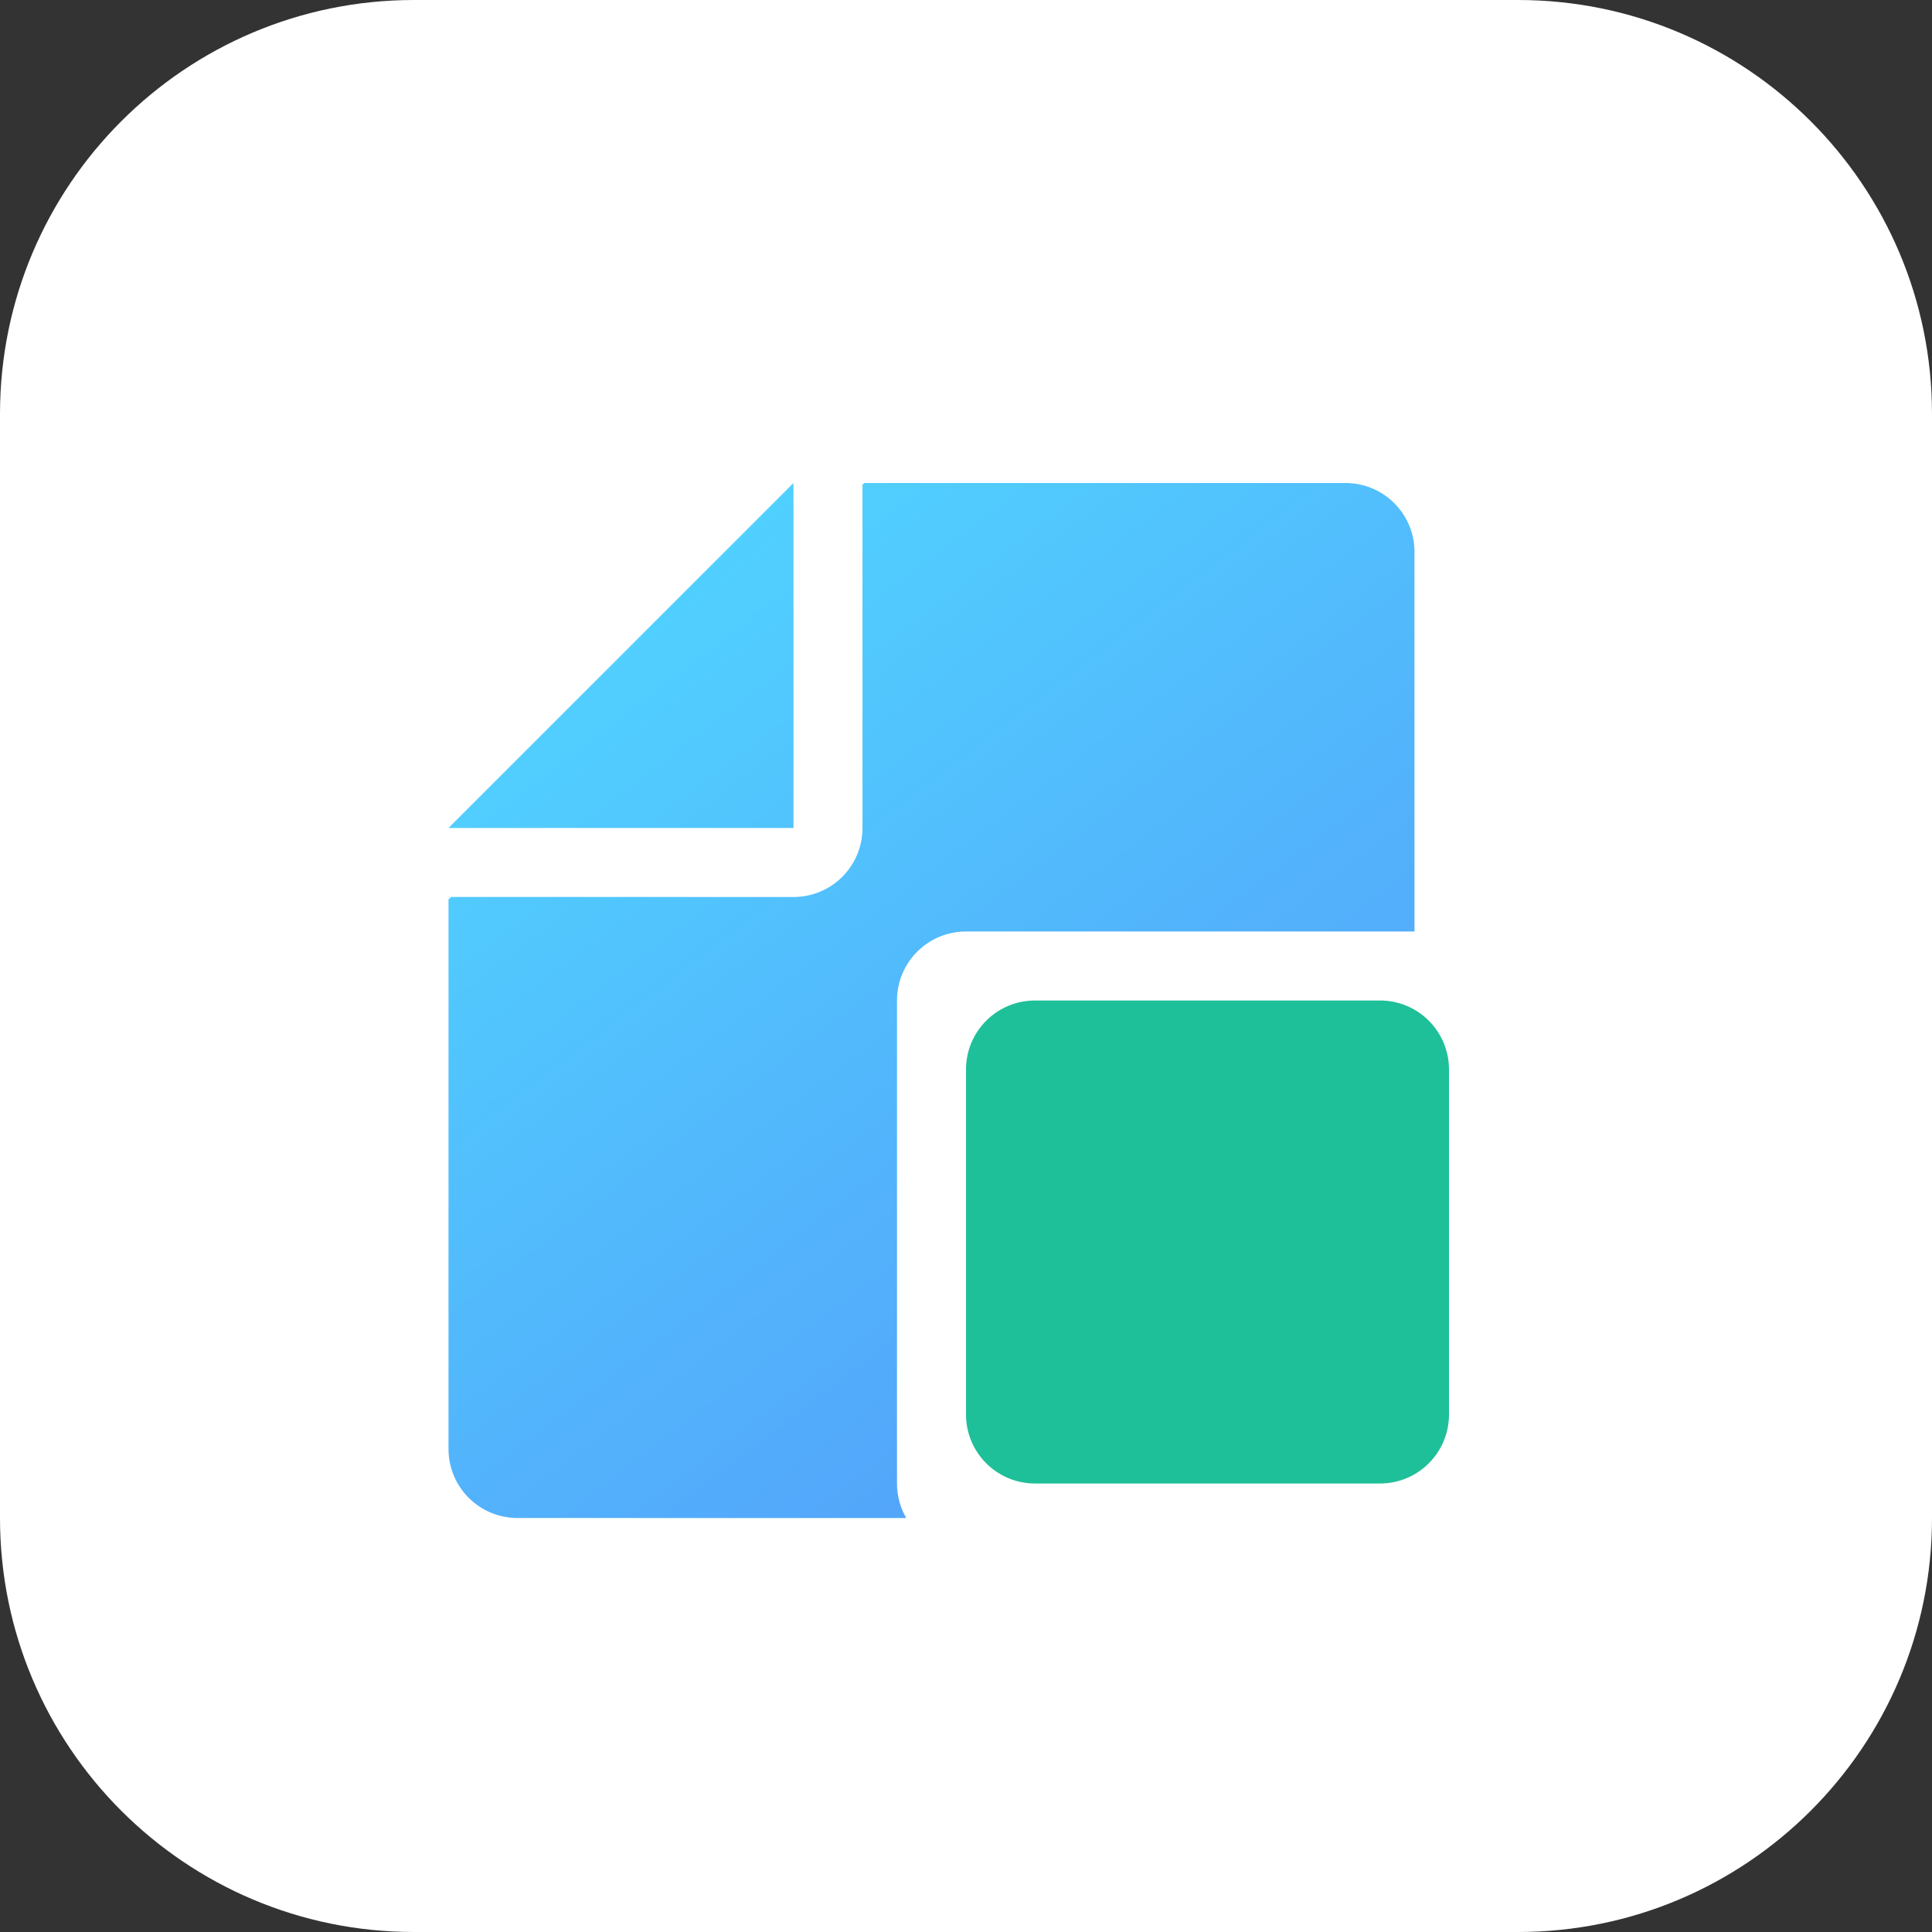 <?xml version="1.0" encoding="UTF-8"?>
<svg width="56px" height="56px" viewBox="0 0 56 56" version="1.1" xmlns="http://www.w3.org/2000/svg" xmlns:xlink="http://www.w3.org/1999/xlink">
    <rect x="0" y="0" width="56" height="56" fill="#333333" stroke="none"/>
    <title>编组 53</title>
    <defs>
        <linearGradient x1="100.784%" y1="118.052%" x2="-9.053%" y2="-34.767%" id="linearGradient-1">
            <stop stop-color="#558FF8" offset="0%"></stop>
            <stop stop-color="#50D6FF" offset="77.279%"></stop>
            <stop stop-color="#21A68F" offset="100%"></stop>
        </linearGradient>
    </defs>
    <g id="云计账官网V1.3.4-V1.3.5" stroke="none" stroke-width="1" fill="none" fill-rule="evenodd">
        <g id="正常版V1.3.5" transform="translate(-1422, -815)">
            <g id="编组-67" transform="translate(361, 650)">
                <g id="编组-21" transform="translate(1, 0)">
                    <g id="编组-53" transform="translate(1060, 165)">
                        <path d="M12,0 L44,0 C50.627,-2.99379359e-15 56,5.373 56,12 L56,44 C56,50.627 50.627,56 44,56 L12,56 C5.373,56 -9.64732338e-16,50.627 0,44 L0,12 C-2.58798134e-15,5.373 5.373,-5.58920087e-16 12,0 Z" id="矩形备份-33" fill="#FFFFFF"></path>
                        <g id="编组-61" transform="translate(13, 14)">
                            <path d="M26,0 C27.105,-2.02906125e-16 28,0.895 28,2 L28,13 L15,13 C13.895,13 13,13.895 13,15 L13,29 C13,29.365 13.098,29.707 13.268,30.001 L2,30 C0.895,30 1.3527075e-16,29.105 0,28 L0,12.071 L0.072,11.999 L10,12 C11.105,12 12,11.105 12,10 L11.999,0.049 L12.049,0 L26,0 Z M10,0 L10,10 L0,10 L10,0 Z" id="形状结合" fill="url(#linearGradient-1)"></path>
                            <path d="M29,17 L29,27 C29,28.105 28.105,29 27,29 L17,29 C15.895,29 15,28.105 15,27 L15,17 C15,15.895 15.895,15 17,15 L27,15 C28.105,15 29,15.895 29,17 Z" id="路径" fill="#1EC099"></path>
                        </g>
                    </g>
                </g>
            </g>
        </g>
    </g>
</svg>